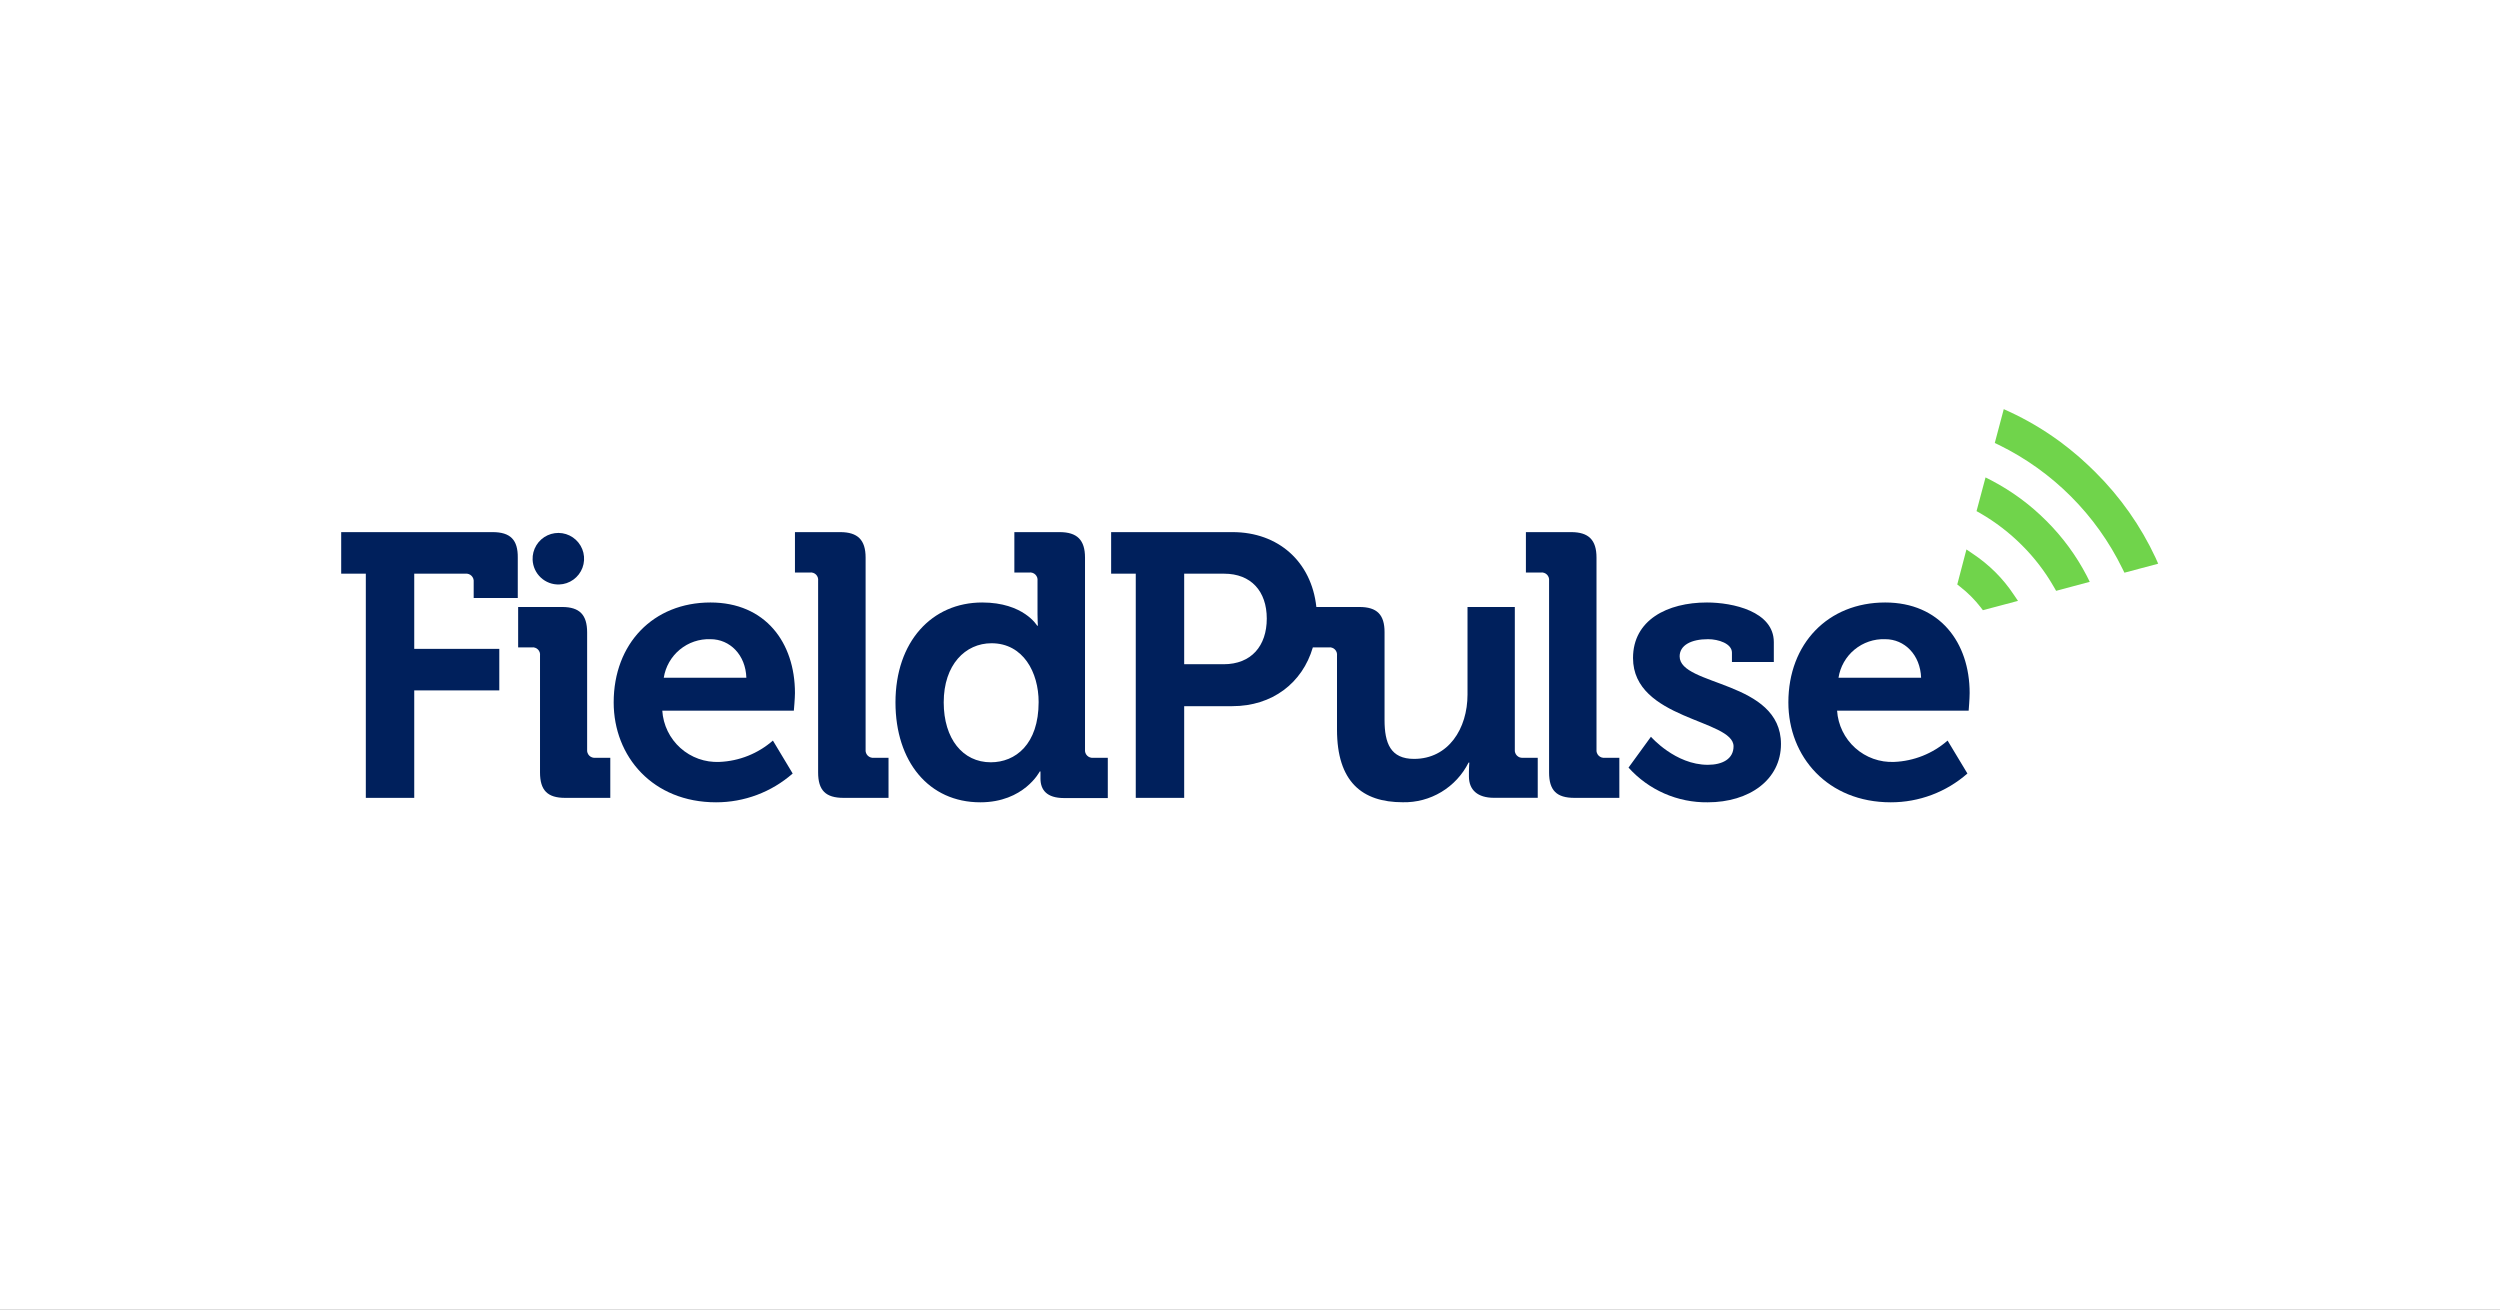 <svg width="210" height="110" viewBox="0 0 210 110" fill="none" xmlns="http://www.w3.org/2000/svg">
<rect x="0" y="0" width="210" height="110" fill="#808080" stroke="none"/>
<g clip-path="url(#clip0_5275_29221)">
<path d="M210 0H0V110H210V0Z" fill="white"/>
<path d="M41.377 44.698H28.66V48.19H30.729V67.021H34.796V57.996H41.941V54.505H34.796V48.19H39.101C39.194 48.18 39.287 48.191 39.375 48.222C39.463 48.253 39.543 48.304 39.609 48.37C39.675 48.436 39.725 48.516 39.757 48.604C39.788 48.692 39.799 48.786 39.789 48.879V50.231H43.493V46.837C43.509 45.356 42.883 44.698 41.377 44.698Z" fill="#00205C"/>
<path d="M49.319 62.965V53.121C49.319 51.645 48.688 50.987 47.214 50.987H43.524V54.38H44.673C44.767 54.368 44.862 54.378 44.951 54.409C45.041 54.44 45.121 54.49 45.188 54.558C45.255 54.625 45.305 54.706 45.335 54.796C45.365 54.886 45.374 54.981 45.361 55.075V64.882C45.361 66.389 45.992 67.021 47.467 67.021H51.265V63.654H50.007C49.915 63.663 49.821 63.652 49.733 63.621C49.645 63.59 49.565 63.54 49.499 63.474C49.433 63.408 49.383 63.328 49.352 63.24C49.321 63.151 49.309 63.058 49.319 62.965V62.965Z" fill="#00205C"/>
<path d="M59.678 50.609C54.876 50.609 51.549 54.064 51.549 59.002C51.549 63.56 54.845 67.394 60.148 67.394C62.516 67.398 64.805 66.538 66.585 64.975L64.924 62.208C63.675 63.301 62.09 63.934 60.433 64.001C59.229 64.056 58.051 63.636 57.153 62.831C56.255 62.026 55.709 60.9 55.632 59.696H66.683C66.683 59.696 66.776 58.66 66.776 58.214C66.776 53.971 64.288 50.609 59.678 50.609ZM55.756 56.929C55.902 56.003 56.381 55.163 57.104 54.566C57.826 53.969 58.742 53.658 59.678 53.691C61.313 53.691 62.632 55.007 62.694 56.929H55.756Z" fill="#00205C"/>
<path d="M72.711 62.965V46.837C72.711 45.356 72.054 44.698 70.574 44.698H66.776V48.091H68.034C68.127 48.079 68.222 48.089 68.312 48.12C68.401 48.15 68.482 48.201 68.549 48.268C68.615 48.335 68.665 48.417 68.695 48.507C68.725 48.596 68.734 48.692 68.722 48.785V64.882C68.722 66.389 69.353 67.021 70.859 67.021H74.636V63.654H73.399C73.306 63.664 73.213 63.653 73.125 63.621C73.037 63.59 72.957 63.54 72.891 63.474C72.825 63.408 72.775 63.328 72.743 63.24C72.712 63.151 72.701 63.058 72.711 62.965V62.965Z" fill="#00205C"/>
<path d="M91.141 62.965V46.837C91.141 45.356 90.478 44.698 89.004 44.698H85.206V48.091H86.458C86.552 48.079 86.647 48.089 86.737 48.12C86.826 48.151 86.908 48.201 86.974 48.268C87.041 48.335 87.092 48.417 87.123 48.506C87.153 48.596 87.163 48.691 87.151 48.785V51.614C87.151 52.132 87.183 52.557 87.183 52.557H87.12C87.12 52.557 85.987 50.609 82.505 50.609C78.268 50.609 75.22 53.909 75.22 59.002C75.22 63.97 78.014 67.394 82.345 67.394C86.018 67.394 87.338 64.804 87.338 64.804H87.4V65.4C87.4 66.343 87.917 67.037 89.382 67.037H93.055V63.654H91.829C91.736 63.664 91.642 63.653 91.554 63.621C91.466 63.59 91.386 63.54 91.321 63.474C91.255 63.408 91.204 63.328 91.173 63.24C91.142 63.151 91.131 63.058 91.141 62.965V62.965ZM83.224 64.032C80.87 64.032 79.272 62.053 79.272 59.002C79.272 55.826 81.093 54.033 83.287 54.033C85.956 54.033 87.245 56.489 87.245 58.971C87.245 62.524 85.299 64.032 83.224 64.032V64.032Z" fill="#00205C"/>
<path d="M127.245 62.965V50.987H123.271V58.344C123.271 61.203 121.672 63.747 118.78 63.747C116.804 63.747 116.302 62.431 116.302 60.478V53.09C116.302 51.645 115.676 50.987 114.196 50.987H110.574C110.166 47.19 107.387 44.698 103.532 44.698H93.335V48.19H95.404V67.021H99.471V59.318H103.517C106.864 59.318 109.4 57.38 110.279 54.38H111.619C111.713 54.368 111.808 54.378 111.898 54.409C111.987 54.44 112.068 54.49 112.134 54.558C112.201 54.625 112.251 54.706 112.281 54.796C112.311 54.886 112.32 54.981 112.308 55.075V61.291C112.308 65.664 114.413 67.389 117.833 67.389C118.975 67.414 120.1 67.114 121.078 66.524C122.056 65.935 122.847 65.079 123.359 64.058H123.426C123.426 64.058 123.39 64.405 123.39 64.783V65.224C123.39 66.353 124.115 67.016 125.496 67.016H129.17V63.654H127.928C127.836 63.663 127.742 63.651 127.655 63.62C127.568 63.588 127.489 63.537 127.423 63.471C127.358 63.406 127.308 63.326 127.277 63.238C127.246 63.151 127.235 63.057 127.245 62.965ZM102.787 55.795H99.471V48.19H102.829C105.09 48.19 106.409 49.666 106.409 51.961C106.409 54.256 105.111 55.795 102.787 55.795Z" fill="#00205C"/>
<path d="M134.106 62.965V46.837C134.106 45.356 133.449 44.698 131.974 44.698H128.176V48.091H129.428C129.522 48.079 129.618 48.089 129.707 48.12C129.796 48.151 129.878 48.201 129.945 48.268C130.012 48.335 130.062 48.417 130.093 48.506C130.124 48.596 130.133 48.691 130.122 48.785V64.882C130.122 66.389 130.748 67.021 132.253 67.021H136.025V63.654H134.799C134.706 63.664 134.611 63.654 134.523 63.623C134.434 63.592 134.354 63.542 134.287 63.476C134.221 63.41 134.17 63.329 134.138 63.241C134.107 63.153 134.096 63.058 134.106 62.965V62.965Z" fill="#00205C"/>
<path d="M141.09 55.137C141.09 54.194 142.063 53.691 143.476 53.691C144.355 53.691 145.483 54.064 145.483 54.821V55.608H149.001V53.94C149.001 51.35 145.545 50.609 143.382 50.609C140.05 50.609 137.174 52.085 137.174 55.272C137.174 60.452 145.618 60.426 145.618 62.69C145.618 63.757 144.676 64.244 143.455 64.244C140.723 64.244 138.679 61.887 138.679 61.887L136.796 64.478C137.634 65.41 138.661 66.153 139.808 66.656C140.956 67.159 142.197 67.41 143.45 67.394C146.932 67.394 149.602 65.508 149.602 62.493C149.596 57.147 141.09 57.649 141.09 55.137Z" fill="#00205C"/>
<path d="M165.45 58.214C165.45 53.971 162.94 50.609 158.356 50.609C153.555 50.609 150.223 54.064 150.223 59.002C150.223 63.56 153.524 67.394 158.827 67.394C161.195 67.398 163.483 66.538 165.263 64.975L163.597 62.208C162.35 63.3 160.767 63.933 159.112 64.001C157.909 64.054 156.733 63.633 155.837 62.828C154.94 62.023 154.394 60.899 154.315 59.696H165.367C165.367 59.696 165.45 58.685 165.45 58.214ZM154.434 56.929C154.579 56.003 155.058 55.161 155.781 54.565C156.504 53.968 157.42 53.657 158.356 53.691C159.991 53.691 161.305 55.007 161.373 56.929H154.434Z" fill="#00205C"/>
<path d="M46.97 49.096C47.399 49.083 47.813 48.942 48.162 48.691C48.51 48.441 48.776 48.093 48.927 47.691C49.077 47.289 49.104 46.851 49.006 46.433C48.907 46.016 48.687 45.637 48.372 45.345C48.058 45.053 47.664 44.861 47.241 44.793C46.817 44.726 46.383 44.786 45.994 44.966C45.605 45.146 45.278 45.438 45.055 45.804C44.831 46.17 44.722 46.595 44.74 47.024C44.764 47.594 45.012 48.131 45.43 48.519C45.847 48.907 46.401 49.114 46.97 49.096V49.096Z" fill="#00205C"/>
<path d="M167.607 48.06C167.023 47.481 166.384 46.96 165.698 46.506L165.181 46.154L164.41 49.096L164.648 49.283C165.295 49.786 165.878 50.37 166.381 51.018L166.562 51.257L169.511 50.474L169.159 49.956C168.708 49.273 168.188 48.638 167.607 48.06V48.06Z" fill="#70D44B"/>
<path d="M171.907 43.765C170.554 42.404 169.001 41.258 167.302 40.367L166.785 40.102L166.029 42.936L166.335 43.107C167.619 43.848 168.8 44.756 169.848 45.806C170.874 46.828 171.762 47.981 172.486 49.236L172.714 49.63L175.539 48.873L175.28 48.355C174.397 46.662 173.259 45.114 171.907 43.765V43.765Z" fill="#70D44B"/>
<path d="M181.07 46.858C179.819 44.178 178.104 41.74 176.005 39.657C175.622 39.274 175.228 38.906 174.804 38.528L174.545 38.3C174.064 37.885 173.568 37.492 173.061 37.113L172.895 36.994C171.612 36.062 170.241 35.257 168.802 34.59L168.316 34.368L167.561 37.212L167.902 37.373C172.422 39.585 176.077 43.244 178.286 47.77L178.452 48.107L181.287 47.35L181.07 46.858Z" fill="#70D44B"/>
</g>
<defs>
<clipPath id="clip0_5275_29221">
<rect width="210" height="110" fill="white"/>
</clipPath>
</defs>
</svg>
